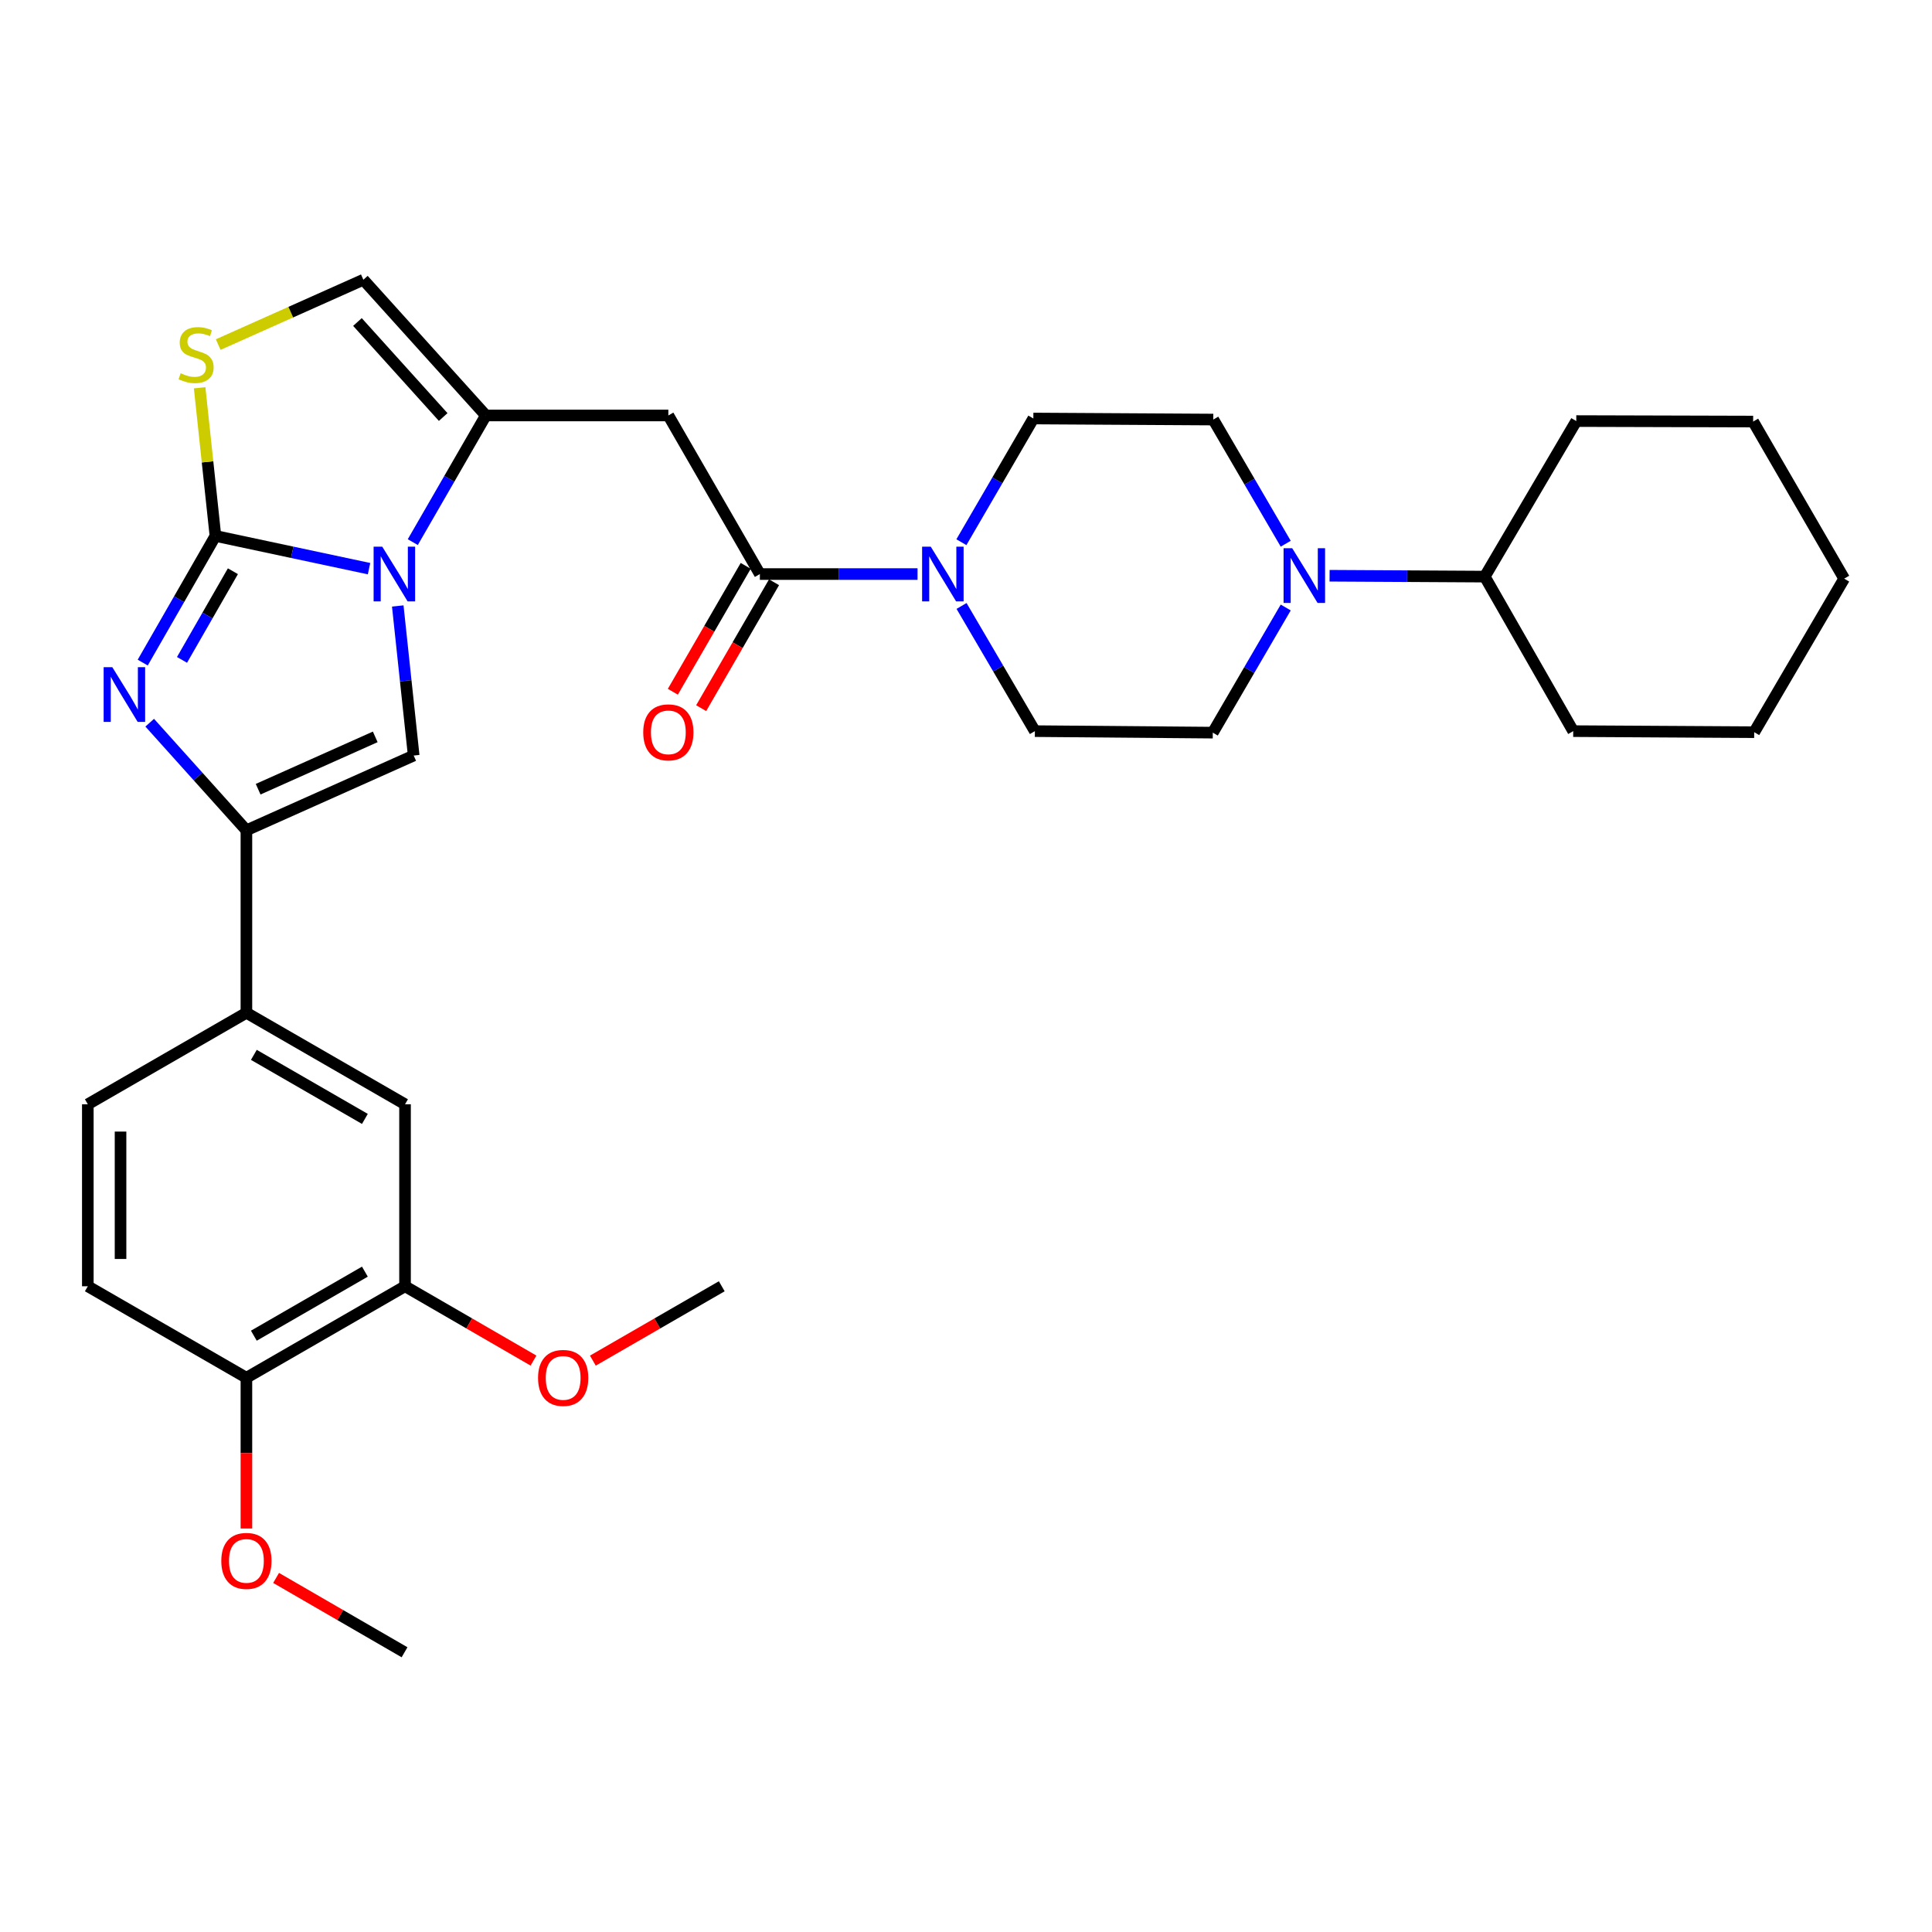 <?xml version='1.0' encoding='iso-8859-1'?>
<svg version='1.1' baseProfile='full'
              xmlns='http://www.w3.org/2000/svg'
                      xmlns:rdkit='http://www.rdkit.org/xml'
                      xmlns:xlink='http://www.w3.org/1999/xlink'
                  xml:space='preserve'
width='1000px' height='1000px' viewBox='0 0 1000 1000'>
<!-- END OF HEADER -->
<rect style='opacity:1.0;fill:#FFFFFF;stroke:none' width='1000' height='1000' x='0' y='0'> </rect>
<path class='bond-0' d='M 111.507,277.399 L 151.26,285.868' style='fill:none;fill-rule:evenodd;stroke:#000000;stroke-width:6px;stroke-linecap:butt;stroke-linejoin:miter;stroke-opacity:1' />
<path class='bond-0' d='M 151.26,285.868 L 191.013,294.337' style='fill:none;fill-rule:evenodd;stroke:#0000FF;stroke-width:6px;stroke-linecap:butt;stroke-linejoin:miter;stroke-opacity:1' />
<path class='bond-1' d='M 111.507,277.399 L 92.69,310.178' style='fill:none;fill-rule:evenodd;stroke:#000000;stroke-width:6px;stroke-linecap:butt;stroke-linejoin:miter;stroke-opacity:1' />
<path class='bond-1' d='M 92.69,310.178 L 73.873,342.958' style='fill:none;fill-rule:evenodd;stroke:#0000FF;stroke-width:6px;stroke-linecap:butt;stroke-linejoin:miter;stroke-opacity:1' />
<path class='bond-1' d='M 120.55,295.665 L 107.378,318.61' style='fill:none;fill-rule:evenodd;stroke:#000000;stroke-width:6px;stroke-linecap:butt;stroke-linejoin:miter;stroke-opacity:1' />
<path class='bond-1' d='M 107.378,318.61 L 94.206,341.556' style='fill:none;fill-rule:evenodd;stroke:#0000FF;stroke-width:6px;stroke-linecap:butt;stroke-linejoin:miter;stroke-opacity:1' />
<path class='bond-5' d='M 111.507,277.399 L 107.42,239.054' style='fill:none;fill-rule:evenodd;stroke:#000000;stroke-width:6px;stroke-linecap:butt;stroke-linejoin:miter;stroke-opacity:1' />
<path class='bond-5' d='M 107.42,239.054 L 103.333,200.709' style='fill:none;fill-rule:evenodd;stroke:#CCCC00;stroke-width:6px;stroke-linecap:butt;stroke-linejoin:miter;stroke-opacity:1' />
<path class='bond-3' d='M 213.657,280.601 L 232.567,247.823' style='fill:none;fill-rule:evenodd;stroke:#0000FF;stroke-width:6px;stroke-linecap:butt;stroke-linejoin:miter;stroke-opacity:1' />
<path class='bond-3' d='M 232.567,247.823 L 251.477,215.045' style='fill:none;fill-rule:evenodd;stroke:#000000;stroke-width:6px;stroke-linecap:butt;stroke-linejoin:miter;stroke-opacity:1' />
<path class='bond-4' d='M 205.88,313.651 L 210.001,352.356' style='fill:none;fill-rule:evenodd;stroke:#0000FF;stroke-width:6px;stroke-linecap:butt;stroke-linejoin:miter;stroke-opacity:1' />
<path class='bond-4' d='M 210.001,352.356 L 214.123,391.061' style='fill:none;fill-rule:evenodd;stroke:#000000;stroke-width:6px;stroke-linecap:butt;stroke-linejoin:miter;stroke-opacity:1' />
<path class='bond-2' d='M 77.488,374.064 L 102.514,401.912' style='fill:none;fill-rule:evenodd;stroke:#0000FF;stroke-width:6px;stroke-linecap:butt;stroke-linejoin:miter;stroke-opacity:1' />
<path class='bond-2' d='M 102.514,401.912 L 127.54,429.761' style='fill:none;fill-rule:evenodd;stroke:#000000;stroke-width:6px;stroke-linecap:butt;stroke-linejoin:miter;stroke-opacity:1' />
<path class='bond-11' d='M 127.54,429.761 L 127.54,524.219' style='fill:none;fill-rule:evenodd;stroke:#000000;stroke-width:6px;stroke-linecap:butt;stroke-linejoin:miter;stroke-opacity:1' />
<path class='bond-33' d='M 127.54,429.761 L 214.123,391.061' style='fill:none;fill-rule:evenodd;stroke:#000000;stroke-width:6px;stroke-linecap:butt;stroke-linejoin:miter;stroke-opacity:1' />
<path class='bond-33' d='M 133.616,408.494 L 194.224,381.404' style='fill:none;fill-rule:evenodd;stroke:#000000;stroke-width:6px;stroke-linecap:butt;stroke-linejoin:miter;stroke-opacity:1' />
<path class='bond-6' d='M 251.477,215.045 L 345.935,215.045' style='fill:none;fill-rule:evenodd;stroke:#000000;stroke-width:6px;stroke-linecap:butt;stroke-linejoin:miter;stroke-opacity:1' />
<path class='bond-32' d='M 251.477,215.045 L 188.078,144.787' style='fill:none;fill-rule:evenodd;stroke:#000000;stroke-width:6px;stroke-linecap:butt;stroke-linejoin:miter;stroke-opacity:1' />
<path class='bond-32' d='M 229.393,215.852 L 185.014,166.672' style='fill:none;fill-rule:evenodd;stroke:#000000;stroke-width:6px;stroke-linecap:butt;stroke-linejoin:miter;stroke-opacity:1' />
<path class='bond-9' d='M 112.946,178.352 L 150.512,161.569' style='fill:none;fill-rule:evenodd;stroke:#CCCC00;stroke-width:6px;stroke-linecap:butt;stroke-linejoin:miter;stroke-opacity:1' />
<path class='bond-9' d='M 150.512,161.569 L 188.078,144.787' style='fill:none;fill-rule:evenodd;stroke:#000000;stroke-width:6px;stroke-linecap:butt;stroke-linejoin:miter;stroke-opacity:1' />
<path class='bond-7' d='M 345.935,215.045 L 393.31,297.13' style='fill:none;fill-rule:evenodd;stroke:#000000;stroke-width:6px;stroke-linecap:butt;stroke-linejoin:miter;stroke-opacity:1' />
<path class='bond-8' d='M 393.31,297.13 L 434.112,297.13' style='fill:none;fill-rule:evenodd;stroke:#000000;stroke-width:6px;stroke-linecap:butt;stroke-linejoin:miter;stroke-opacity:1' />
<path class='bond-8' d='M 434.112,297.13 L 474.914,297.13' style='fill:none;fill-rule:evenodd;stroke:#0000FF;stroke-width:6px;stroke-linecap:butt;stroke-linejoin:miter;stroke-opacity:1' />
<path class='bond-18' d='M 385.981,292.888 L 367.122,325.471' style='fill:none;fill-rule:evenodd;stroke:#000000;stroke-width:6px;stroke-linecap:butt;stroke-linejoin:miter;stroke-opacity:1' />
<path class='bond-18' d='M 367.122,325.471 L 348.263,358.053' style='fill:none;fill-rule:evenodd;stroke:#FF0000;stroke-width:6px;stroke-linecap:butt;stroke-linejoin:miter;stroke-opacity:1' />
<path class='bond-18' d='M 400.639,301.372 L 381.78,333.955' style='fill:none;fill-rule:evenodd;stroke:#000000;stroke-width:6px;stroke-linecap:butt;stroke-linejoin:miter;stroke-opacity:1' />
<path class='bond-18' d='M 381.78,333.955 L 362.921,366.538' style='fill:none;fill-rule:evenodd;stroke:#FF0000;stroke-width:6px;stroke-linecap:butt;stroke-linejoin:miter;stroke-opacity:1' />
<path class='bond-14' d='M 497.614,280.641 L 516.238,248.629' style='fill:none;fill-rule:evenodd;stroke:#0000FF;stroke-width:6px;stroke-linecap:butt;stroke-linejoin:miter;stroke-opacity:1' />
<path class='bond-14' d='M 516.238,248.629 L 534.861,216.616' style='fill:none;fill-rule:evenodd;stroke:#000000;stroke-width:6px;stroke-linecap:butt;stroke-linejoin:miter;stroke-opacity:1' />
<path class='bond-15' d='M 497.697,313.646 L 516.674,346.04' style='fill:none;fill-rule:evenodd;stroke:#0000FF;stroke-width:6px;stroke-linecap:butt;stroke-linejoin:miter;stroke-opacity:1' />
<path class='bond-15' d='M 516.674,346.04 L 535.651,378.434' style='fill:none;fill-rule:evenodd;stroke:#000000;stroke-width:6px;stroke-linecap:butt;stroke-linejoin:miter;stroke-opacity:1' />
<path class='bond-10' d='M 665.49,314.442 L 646.614,346.828' style='fill:none;fill-rule:evenodd;stroke:#0000FF;stroke-width:6px;stroke-linecap:butt;stroke-linejoin:miter;stroke-opacity:1' />
<path class='bond-10' d='M 646.614,346.828 L 627.738,379.215' style='fill:none;fill-rule:evenodd;stroke:#000000;stroke-width:6px;stroke-linecap:butt;stroke-linejoin:miter;stroke-opacity:1' />
<path class='bond-21' d='M 688.188,298.003 L 728.348,298.23' style='fill:none;fill-rule:evenodd;stroke:#0000FF;stroke-width:6px;stroke-linecap:butt;stroke-linejoin:miter;stroke-opacity:1' />
<path class='bond-21' d='M 728.348,298.23 L 768.508,298.457' style='fill:none;fill-rule:evenodd;stroke:#000000;stroke-width:6px;stroke-linecap:butt;stroke-linejoin:miter;stroke-opacity:1' />
<path class='bond-35' d='M 665.488,281.432 L 646.74,249.297' style='fill:none;fill-rule:evenodd;stroke:#0000FF;stroke-width:6px;stroke-linecap:butt;stroke-linejoin:miter;stroke-opacity:1' />
<path class='bond-35' d='M 646.74,249.297 L 627.992,217.162' style='fill:none;fill-rule:evenodd;stroke:#000000;stroke-width:6px;stroke-linecap:butt;stroke-linejoin:miter;stroke-opacity:1' />
<path class='bond-12' d='M 127.54,524.219 L 209.644,571.575' style='fill:none;fill-rule:evenodd;stroke:#000000;stroke-width:6px;stroke-linecap:butt;stroke-linejoin:miter;stroke-opacity:1' />
<path class='bond-12' d='M 131.393,545.993 L 188.866,579.143' style='fill:none;fill-rule:evenodd;stroke:#000000;stroke-width:6px;stroke-linecap:butt;stroke-linejoin:miter;stroke-opacity:1' />
<path class='bond-20' d='M 127.54,524.219 L 45.455,571.575' style='fill:none;fill-rule:evenodd;stroke:#000000;stroke-width:6px;stroke-linecap:butt;stroke-linejoin:miter;stroke-opacity:1' />
<path class='bond-13' d='M 209.644,571.575 L 209.644,665.77' style='fill:none;fill-rule:evenodd;stroke:#000000;stroke-width:6px;stroke-linecap:butt;stroke-linejoin:miter;stroke-opacity:1' />
<path class='bond-23' d='M 209.644,665.77 L 242.887,685.003' style='fill:none;fill-rule:evenodd;stroke:#000000;stroke-width:6px;stroke-linecap:butt;stroke-linejoin:miter;stroke-opacity:1' />
<path class='bond-23' d='M 242.887,685.003 L 276.13,704.237' style='fill:none;fill-rule:evenodd;stroke:#FF0000;stroke-width:6px;stroke-linecap:butt;stroke-linejoin:miter;stroke-opacity:1' />
<path class='bond-34' d='M 209.644,665.77 L 127.54,713.126' style='fill:none;fill-rule:evenodd;stroke:#000000;stroke-width:6px;stroke-linecap:butt;stroke-linejoin:miter;stroke-opacity:1' />
<path class='bond-34' d='M 188.866,658.202 L 131.393,691.352' style='fill:none;fill-rule:evenodd;stroke:#000000;stroke-width:6px;stroke-linecap:butt;stroke-linejoin:miter;stroke-opacity:1' />
<path class='bond-17' d='M 534.861,216.616 L 627.992,217.162' style='fill:none;fill-rule:evenodd;stroke:#000000;stroke-width:6px;stroke-linecap:butt;stroke-linejoin:miter;stroke-opacity:1' />
<path class='bond-16' d='M 535.651,378.434 L 627.738,379.215' style='fill:none;fill-rule:evenodd;stroke:#000000;stroke-width:6px;stroke-linecap:butt;stroke-linejoin:miter;stroke-opacity:1' />
<path class='bond-19' d='M 127.54,713.126 L 45.455,665.77' style='fill:none;fill-rule:evenodd;stroke:#000000;stroke-width:6px;stroke-linecap:butt;stroke-linejoin:miter;stroke-opacity:1' />
<path class='bond-24' d='M 127.54,713.126 L 127.54,752.138' style='fill:none;fill-rule:evenodd;stroke:#000000;stroke-width:6px;stroke-linecap:butt;stroke-linejoin:miter;stroke-opacity:1' />
<path class='bond-24' d='M 127.54,752.138 L 127.54,791.151' style='fill:none;fill-rule:evenodd;stroke:#FF0000;stroke-width:6px;stroke-linecap:butt;stroke-linejoin:miter;stroke-opacity:1' />
<path class='bond-22' d='M 45.455,571.575 L 45.455,665.77' style='fill:none;fill-rule:evenodd;stroke:#000000;stroke-width:6px;stroke-linecap:butt;stroke-linejoin:miter;stroke-opacity:1' />
<path class='bond-22' d='M 62.391,585.704 L 62.391,651.641' style='fill:none;fill-rule:evenodd;stroke:#000000;stroke-width:6px;stroke-linecap:butt;stroke-linejoin:miter;stroke-opacity:1' />
<path class='bond-25' d='M 768.508,298.457 L 814.293,378.434' style='fill:none;fill-rule:evenodd;stroke:#000000;stroke-width:6px;stroke-linecap:butt;stroke-linejoin:miter;stroke-opacity:1' />
<path class='bond-26' d='M 768.508,298.457 L 815.883,217.943' style='fill:none;fill-rule:evenodd;stroke:#000000;stroke-width:6px;stroke-linecap:butt;stroke-linejoin:miter;stroke-opacity:1' />
<path class='bond-27' d='M 306.863,704.259 L 340.221,685.015' style='fill:none;fill-rule:evenodd;stroke:#FF0000;stroke-width:6px;stroke-linecap:butt;stroke-linejoin:miter;stroke-opacity:1' />
<path class='bond-27' d='M 340.221,685.015 L 373.579,665.77' style='fill:none;fill-rule:evenodd;stroke:#000000;stroke-width:6px;stroke-linecap:butt;stroke-linejoin:miter;stroke-opacity:1' />
<path class='bond-28' d='M 142.904,816.731 L 176.147,835.972' style='fill:none;fill-rule:evenodd;stroke:#FF0000;stroke-width:6px;stroke-linecap:butt;stroke-linejoin:miter;stroke-opacity:1' />
<path class='bond-28' d='M 176.147,835.972 L 209.39,855.213' style='fill:none;fill-rule:evenodd;stroke:#000000;stroke-width:6px;stroke-linecap:butt;stroke-linejoin:miter;stroke-opacity:1' />
<path class='bond-30' d='M 814.293,378.434 L 907.97,378.98' style='fill:none;fill-rule:evenodd;stroke:#000000;stroke-width:6px;stroke-linecap:butt;stroke-linejoin:miter;stroke-opacity:1' />
<path class='bond-29' d='M 815.883,217.943 L 907.425,218.197' style='fill:none;fill-rule:evenodd;stroke:#000000;stroke-width:6px;stroke-linecap:butt;stroke-linejoin:miter;stroke-opacity:1' />
<path class='bond-31' d='M 907.425,218.197 L 954.545,299.501' style='fill:none;fill-rule:evenodd;stroke:#000000;stroke-width:6px;stroke-linecap:butt;stroke-linejoin:miter;stroke-opacity:1' />
<path class='bond-36' d='M 907.97,378.98 L 954.545,299.501' style='fill:none;fill-rule:evenodd;stroke:#000000;stroke-width:6px;stroke-linecap:butt;stroke-linejoin:miter;stroke-opacity:1' />
<path  class='atom-1' d='M 197.861 282.97
L 207.141 297.97
Q 208.061 299.45, 209.541 302.13
Q 211.021 304.81, 211.101 304.97
L 211.101 282.97
L 214.861 282.97
L 214.861 311.29
L 210.981 311.29
L 201.021 294.89
Q 199.861 292.97, 198.621 290.77
Q 197.421 288.57, 197.061 287.89
L 197.061 311.29
L 193.381 311.29
L 193.381 282.97
L 197.861 282.97
' fill='#0000FF'/>
<path  class='atom-2' d='M 58.126 345.324
L 67.406 360.324
Q 68.326 361.804, 69.806 364.484
Q 71.286 367.164, 71.366 367.324
L 71.366 345.324
L 75.126 345.324
L 75.126 373.644
L 71.246 373.644
L 61.286 357.244
Q 60.126 355.324, 58.886 353.124
Q 57.686 350.924, 57.326 350.244
L 57.326 373.644
L 53.646 373.644
L 53.646 345.324
L 58.126 345.324
' fill='#0000FF'/>
<path  class='atom-6' d='M 93.495 193.188
Q 93.815 193.308, 95.135 193.868
Q 96.455 194.428, 97.895 194.788
Q 99.375 195.108, 100.815 195.108
Q 103.495 195.108, 105.055 193.828
Q 106.615 192.508, 106.615 190.228
Q 106.615 188.668, 105.815 187.708
Q 105.055 186.748, 103.855 186.228
Q 102.655 185.708, 100.655 185.108
Q 98.135 184.348, 96.615 183.628
Q 95.135 182.908, 94.055 181.388
Q 93.015 179.868, 93.015 177.308
Q 93.015 173.748, 95.415 171.548
Q 97.855 169.348, 102.655 169.348
Q 105.935 169.348, 109.655 170.908
L 108.735 173.988
Q 105.335 172.588, 102.775 172.588
Q 100.015 172.588, 98.495 173.748
Q 96.975 174.868, 97.015 176.828
Q 97.015 178.348, 97.775 179.268
Q 98.575 180.188, 99.695 180.708
Q 100.855 181.228, 102.775 181.828
Q 105.335 182.628, 106.855 183.428
Q 108.375 184.228, 109.455 185.868
Q 110.575 187.468, 110.575 190.228
Q 110.575 194.148, 107.935 196.268
Q 105.335 198.348, 100.975 198.348
Q 98.455 198.348, 96.535 197.788
Q 94.655 197.268, 92.415 196.348
L 93.495 193.188
' fill='#CCCC00'/>
<path  class='atom-9' d='M 481.762 282.97
L 491.042 297.97
Q 491.962 299.45, 493.442 302.13
Q 494.922 304.81, 495.002 304.97
L 495.002 282.97
L 498.762 282.97
L 498.762 311.29
L 494.882 311.29
L 484.922 294.89
Q 483.762 292.97, 482.522 290.77
Q 481.322 288.57, 480.962 287.89
L 480.962 311.29
L 477.282 311.29
L 477.282 282.97
L 481.762 282.97
' fill='#0000FF'/>
<path  class='atom-11' d='M 668.853 283.77
L 678.133 298.77
Q 679.053 300.25, 680.533 302.93
Q 682.013 305.61, 682.093 305.77
L 682.093 283.77
L 685.853 283.77
L 685.853 312.09
L 681.973 312.09
L 672.013 295.69
Q 670.853 293.77, 669.613 291.57
Q 668.413 289.37, 668.053 288.69
L 668.053 312.09
L 664.373 312.09
L 664.373 283.77
L 668.853 283.77
' fill='#0000FF'/>
<path  class='atom-19' d='M 332.935 379.06
Q 332.935 372.26, 336.295 368.46
Q 339.655 364.66, 345.935 364.66
Q 352.215 364.66, 355.575 368.46
Q 358.935 372.26, 358.935 379.06
Q 358.935 385.94, 355.535 389.86
Q 352.135 393.74, 345.935 393.74
Q 339.695 393.74, 336.295 389.86
Q 332.935 385.98, 332.935 379.06
M 345.935 390.54
Q 350.255 390.54, 352.575 387.66
Q 354.935 384.74, 354.935 379.06
Q 354.935 373.5, 352.575 370.7
Q 350.255 367.86, 345.935 367.86
Q 341.615 367.86, 339.255 370.66
Q 336.935 373.46, 336.935 379.06
Q 336.935 384.78, 339.255 387.66
Q 341.615 390.54, 345.935 390.54
' fill='#FF0000'/>
<path  class='atom-24' d='M 278.494 713.206
Q 278.494 706.406, 281.854 702.606
Q 285.214 698.806, 291.494 698.806
Q 297.774 698.806, 301.134 702.606
Q 304.494 706.406, 304.494 713.206
Q 304.494 720.086, 301.094 724.006
Q 297.694 727.886, 291.494 727.886
Q 285.254 727.886, 281.854 724.006
Q 278.494 720.126, 278.494 713.206
M 291.494 724.686
Q 295.814 724.686, 298.134 721.806
Q 300.494 718.886, 300.494 713.206
Q 300.494 707.646, 298.134 704.846
Q 295.814 702.006, 291.494 702.006
Q 287.174 702.006, 284.814 704.806
Q 282.494 707.606, 282.494 713.206
Q 282.494 718.926, 284.814 721.806
Q 287.174 724.686, 291.494 724.686
' fill='#FF0000'/>
<path  class='atom-25' d='M 114.54 807.918
Q 114.54 801.118, 117.9 797.318
Q 121.26 793.518, 127.54 793.518
Q 133.82 793.518, 137.18 797.318
Q 140.54 801.118, 140.54 807.918
Q 140.54 814.798, 137.14 818.718
Q 133.74 822.598, 127.54 822.598
Q 121.3 822.598, 117.9 818.718
Q 114.54 814.838, 114.54 807.918
M 127.54 819.398
Q 131.86 819.398, 134.18 816.518
Q 136.54 813.598, 136.54 807.918
Q 136.54 802.358, 134.18 799.558
Q 131.86 796.718, 127.54 796.718
Q 123.22 796.718, 120.86 799.518
Q 118.54 802.318, 118.54 807.918
Q 118.54 813.638, 120.86 816.518
Q 123.22 819.398, 127.54 819.398
' fill='#FF0000'/>
</svg>
